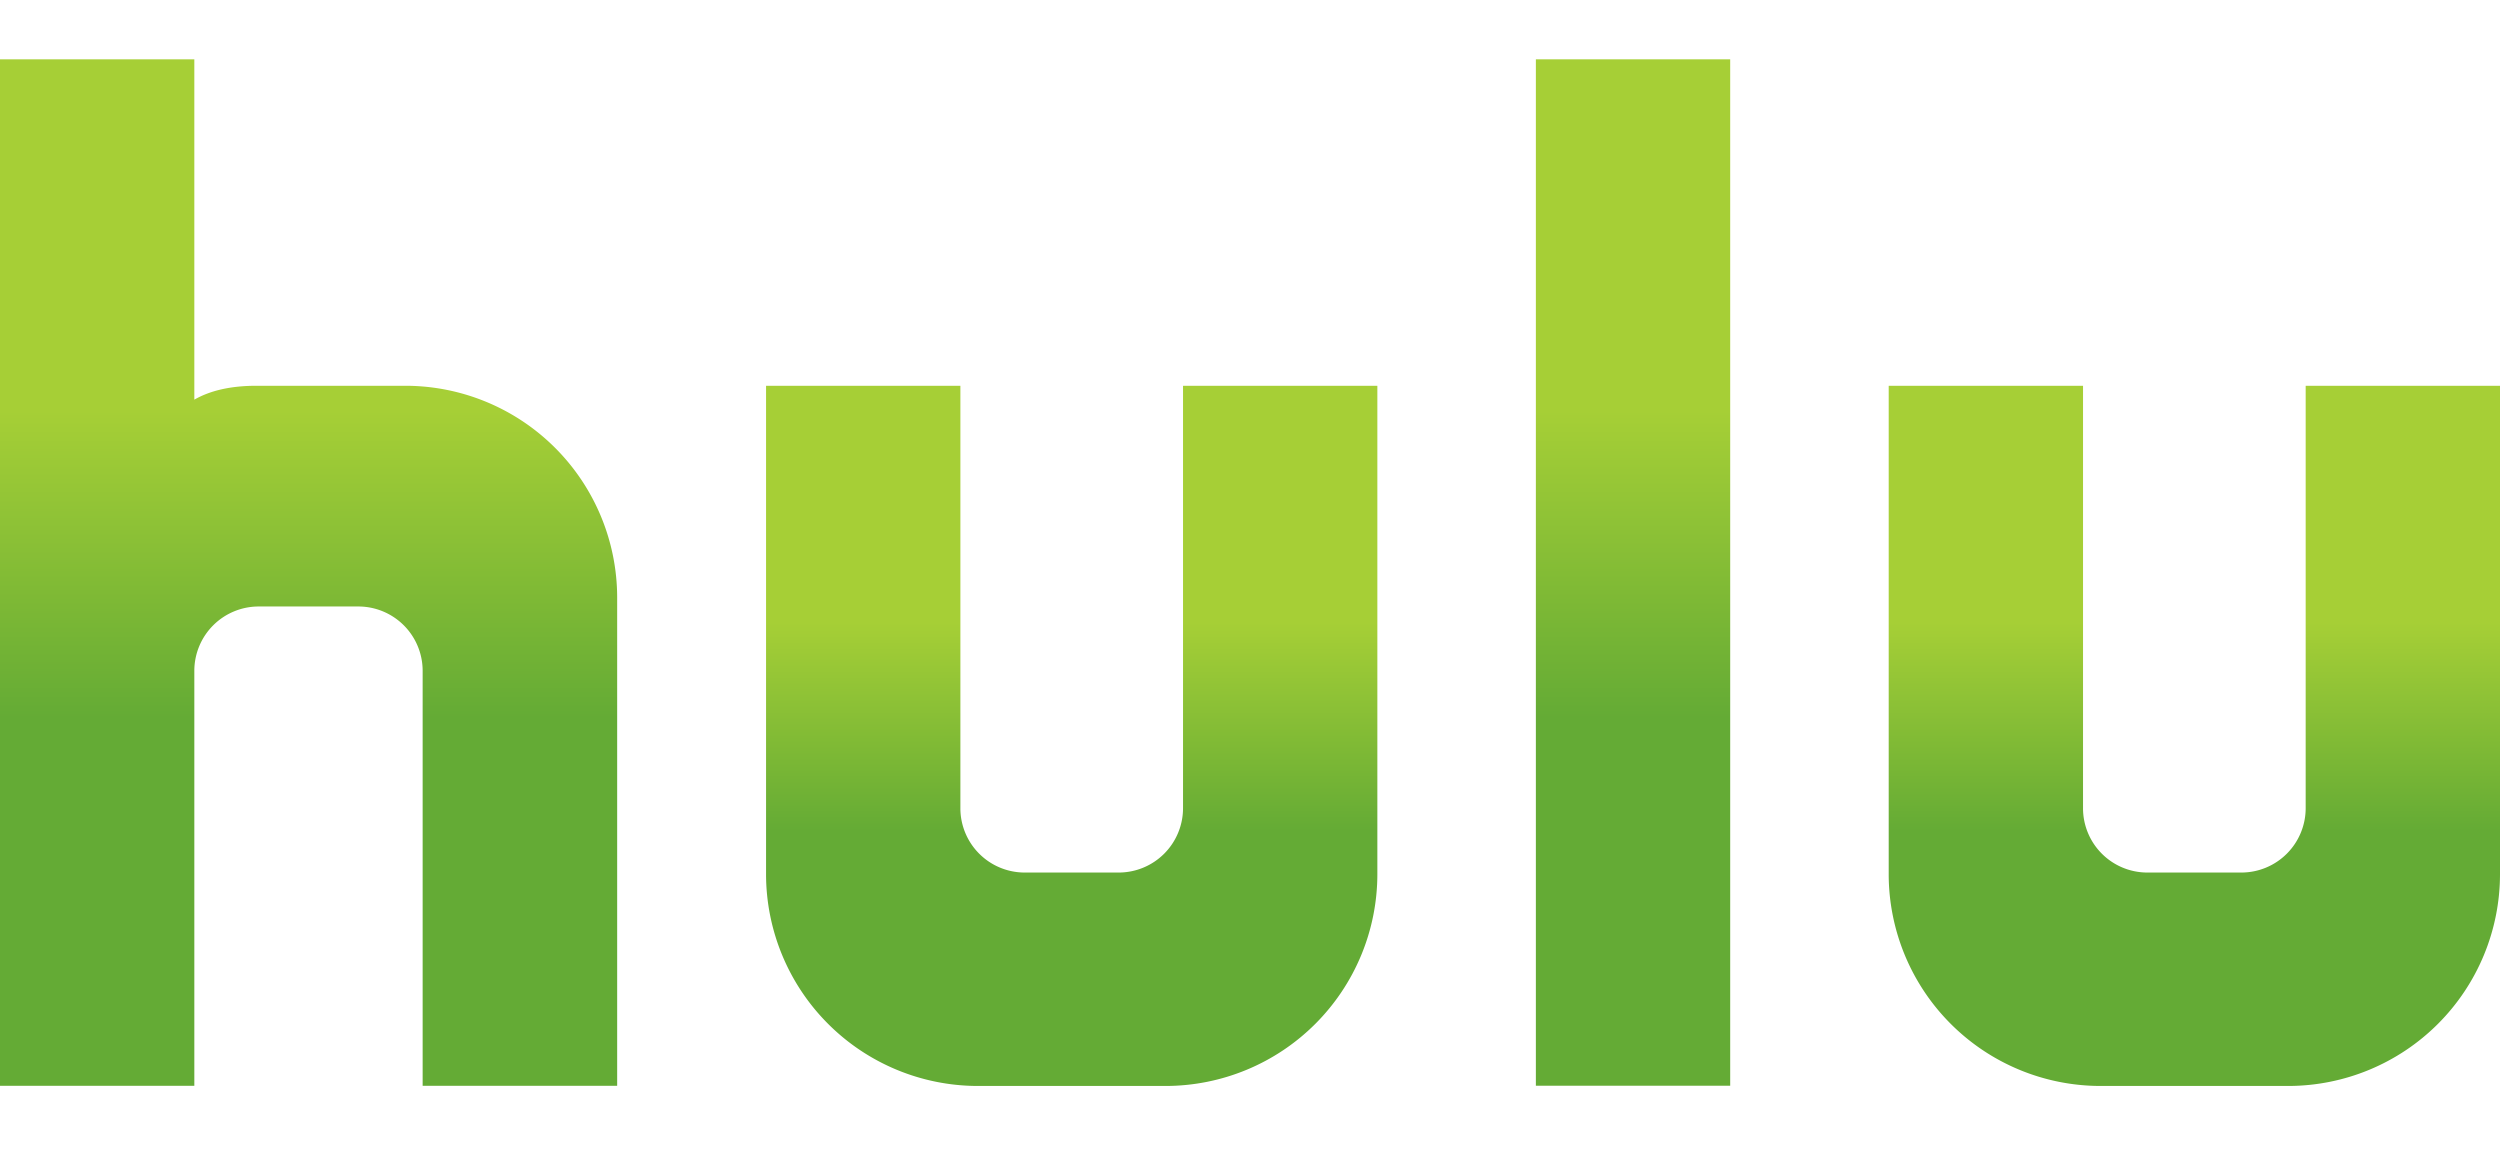 <svg id="Слой_1" data-name="Слой 1" xmlns="http://www.w3.org/2000/svg" xmlns:xlink="http://www.w3.org/1999/xlink" viewBox="0 0 520 240">
  <defs>
    <style>
      .cls-1 {
        fill: url(#Новый_градиент_2);
      }

      .cls-2, .cls-3, .cls-4 {
        fill-rule: evenodd;
      }

      .cls-2 {
        fill: url(#Новый_градиент_2-2);
      }

      .cls-3 {
        fill: url(#Новый_градиент_2-3);
      }

      .cls-4 {
        fill: url(#Новый_градиент_2-4);
      }
    </style>
    <linearGradient id="Новый_градиент_2" data-name="Новый градиент 2" x1="30.44" y1="424.53" x2="30.44" y2="700.72" gradientTransform="translate(316.14 -315.81) scale(0.77 0.77)" gradientUnits="userSpaceOnUse">
      <stop offset="0.35" stop-color="#a6cf36"/>
      <stop offset="0.65" stop-color="#64ab35"/>
    </linearGradient>
    <linearGradient id="Новый_градиент_2-2" x1="-182.92" y1="424.53" x2="-182.92" y2="700.72" gradientTransform="translate(205.56 -315.81) scale(0.77 0.77)" xlink:href="#Новый_градиент_2"/>
    <linearGradient id="Новый_градиент_2-3" x1="-87.74" y1="512.3" x2="-87.74" y2="700.66" gradientTransform="translate(290.73 -315.76) scale(0.77 0.77)" xlink:href="#Новый_градиент_2"/>
    <linearGradient id="Новый_градиент_2-4" x1="109.78" y1="512.3" x2="109.78" y2="700.66" gradientTransform="translate(371.56 -315.76) scale(0.77 0.77)" xlink:href="#Новый_градиент_2"/>
  </defs>
  <title>hulu</title>
  <rect class="cls-1" x="319.46" y="12.34" width="40.42" height="213.49"/>
  <path class="cls-2" d="M0,12.34H40.42V83.13c3.24-1.86,7.45-2.89,12.95-2.89h31a44.08,44.08,0,0,1,44,44V225.84H87.91V139.5a13.38,13.38,0,0,0-13.34-13.35H53.77A13.39,13.39,0,0,0,40.42,139.5v86.34H0V12.34Z"/>
  <path class="cls-3" d="M286.49,80.24V181.88a44.08,44.08,0,0,1-44,44H203.29a44.08,44.08,0,0,1-43.95-44V80.24h40.42v87.91a13.38,13.38,0,0,0,13.34,13.34h19.62a13.39,13.39,0,0,0,13.35-13.34V80.24Z"/>
  <path class="cls-4" d="M520,80.24V181.88a44.08,44.08,0,0,1-43.95,44H436.8a44.08,44.08,0,0,1-43.95-44V80.24h40.42v87.91a13.38,13.38,0,0,0,13.34,13.34h19.62a13.39,13.39,0,0,0,13.35-13.34V80.24Z"/>
</svg>
